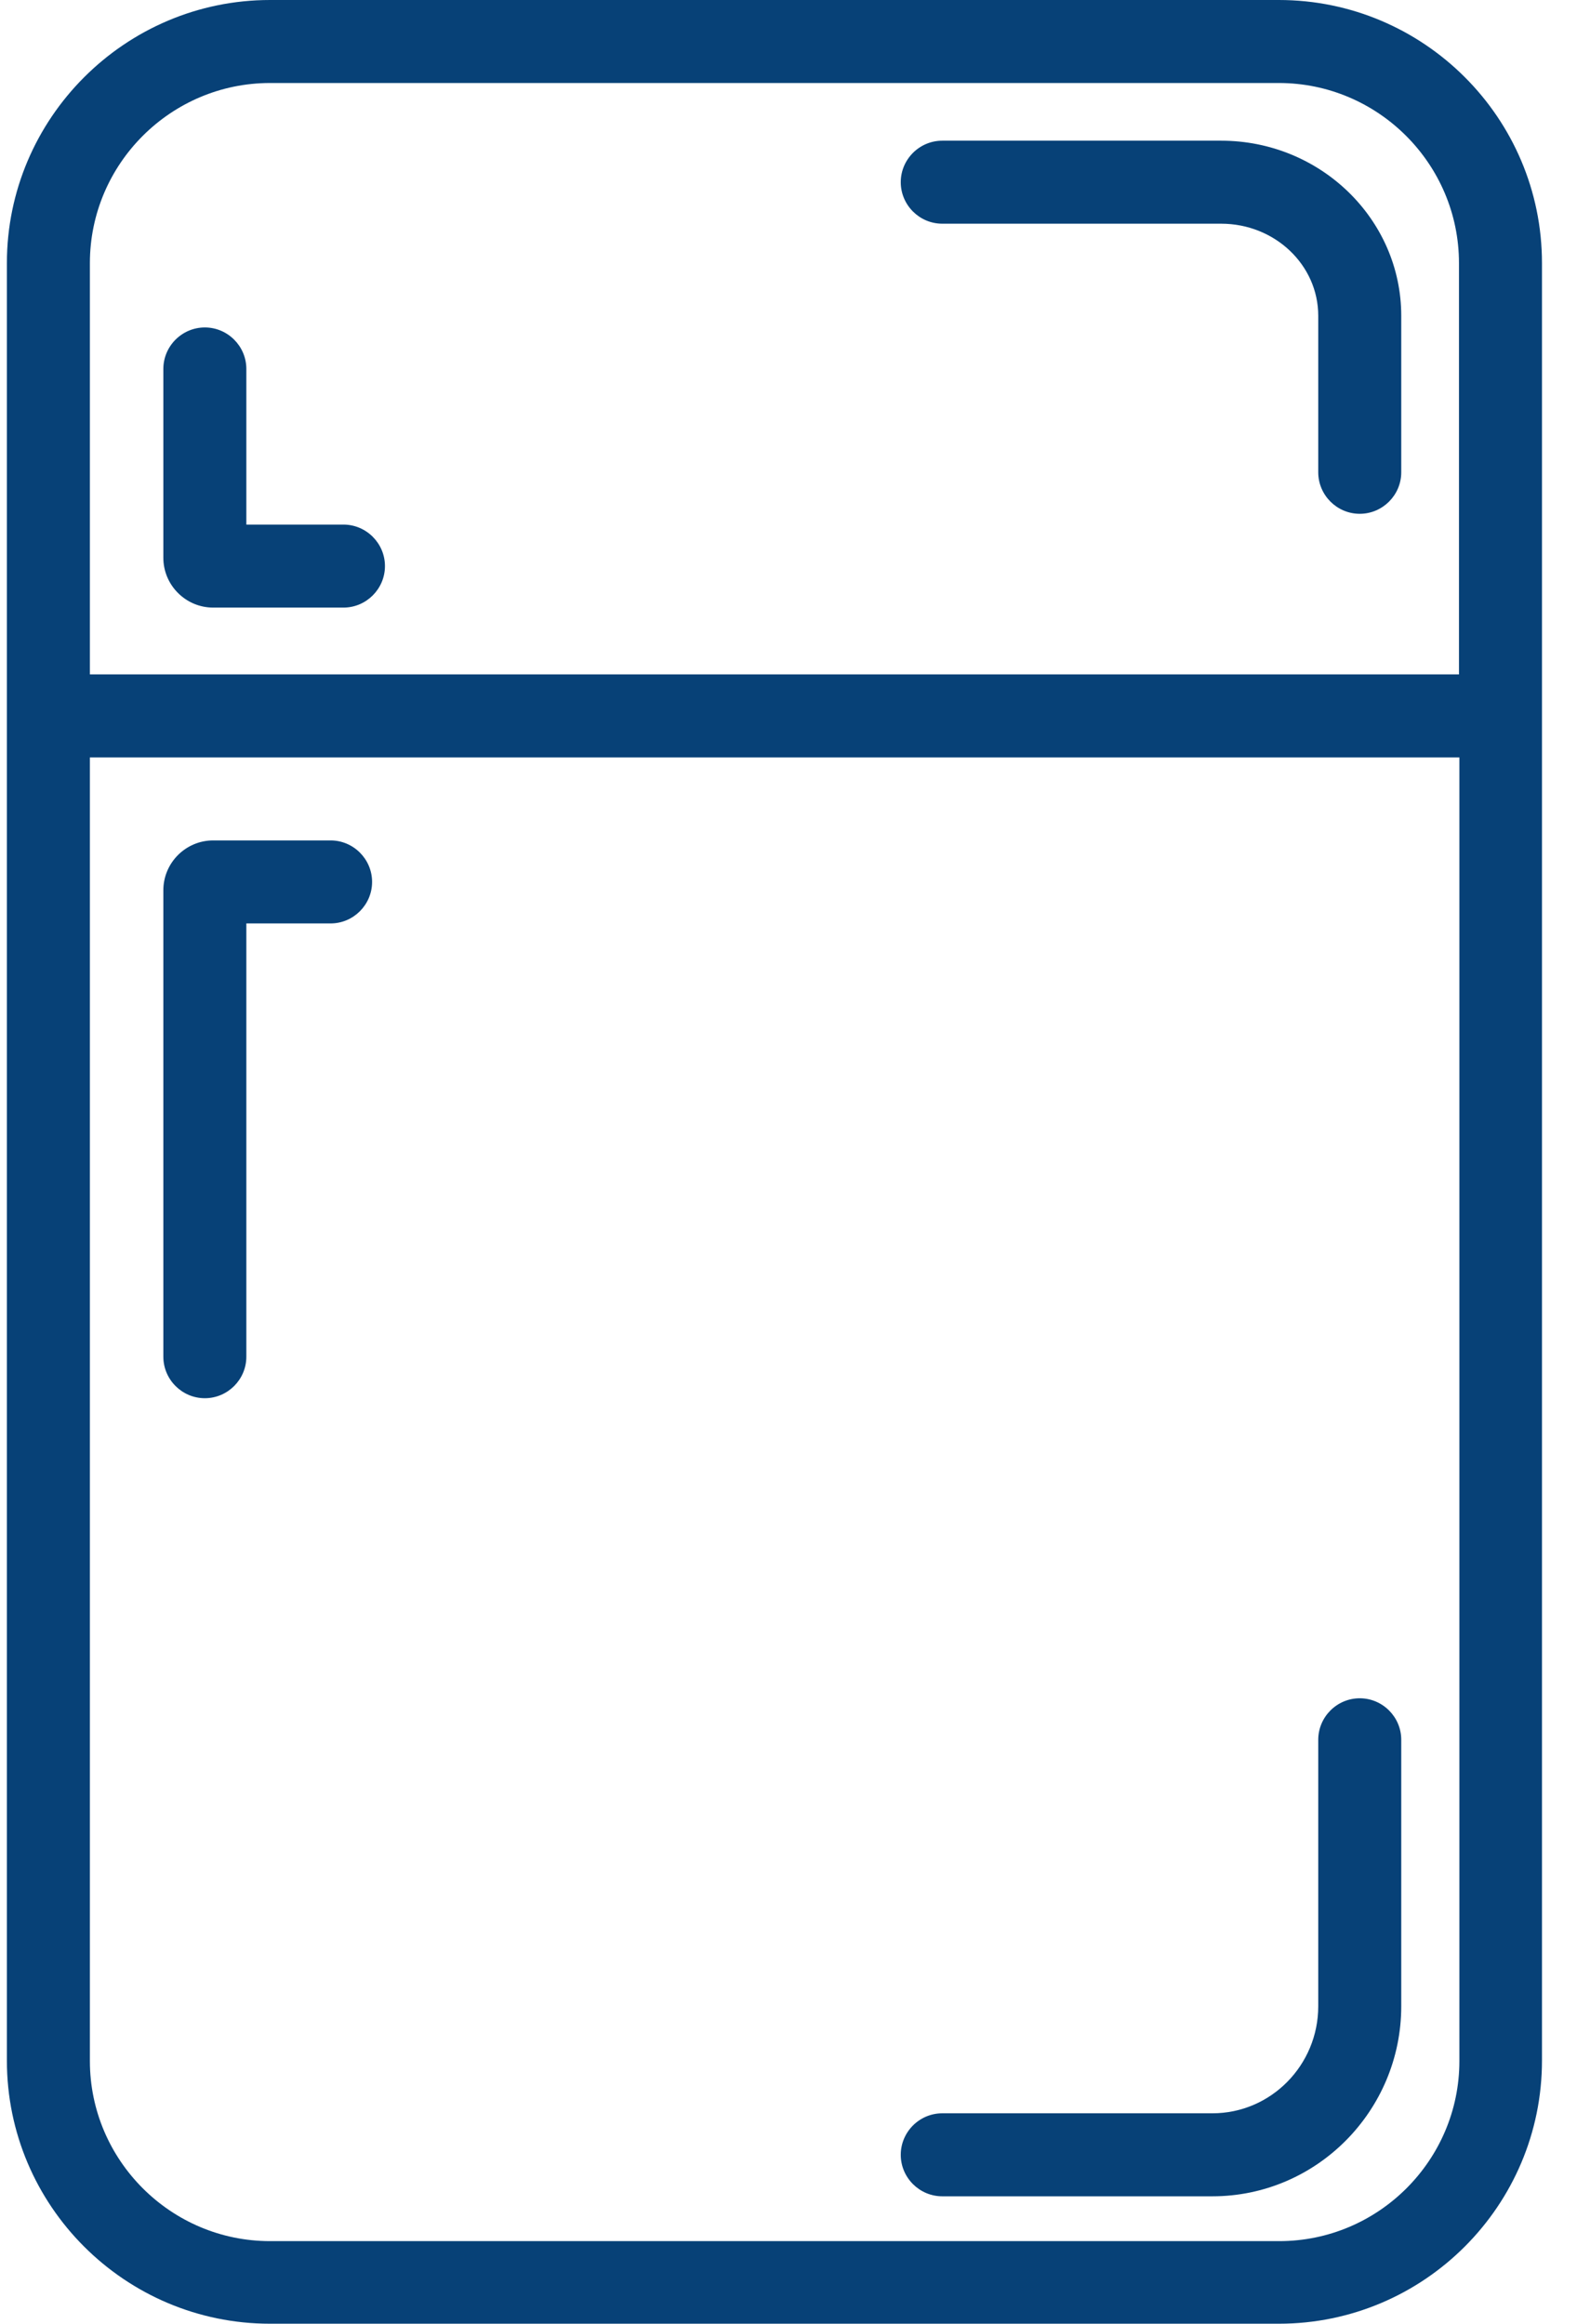 <svg width="38" height="56" viewBox="0 0 38 56" fill="none" xmlns="http://www.w3.org/2000/svg">
<rect width="38" height="56" fill="#E5E5E5"/>
<path d="M-2013 -3146C-2013 -3147.1 -2012.1 -3148 -2011 -3148H4039C4040.1 -3148 4041 -3147.1 4041 -3146V3274C4041 3275.1 4040.1 3276 4039 3276H-2011C-2012.1 3276 -2013 3275.1 -2013 3274V-3146Z" fill="#D8D8D8"/>
<path d="M-2011 -3147H4039V-3149H-2011V-3147ZM4040 -3146V3274H4042V-3146H4040ZM4039 3275H-2011V3277H4039V3275ZM-2012 3274V-3146H-2014V3274H-2012ZM-2011 3275C-2011.55 3275 -2012 3274.55 -2012 3274H-2014C-2014 3275.66 -2012.66 3277 -2011 3277V3275ZM4040 3274C4040 3274.55 4039.55 3275 4039 3275V3277C4040.66 3277 4042 3275.66 4042 3274H4040ZM4039 -3147C4039.55 -3147 4040 -3146.55 4040 -3146H4042C4042 -3147.66 4040.66 -3149 4039 -3149V-3147ZM-2011 -3149C-2012.66 -3149 -2014 -3147.66 -2014 -3146H-2012C-2012 -3146.55 -2011.55 -3147 -2011 -3147V-3149Z" fill="black" fill-opacity="0.1"/>
<g clip-path="url(#clip0_3_11)">
<rect width="1366" height="3305" transform="translate(-421 -2414)" fill="white"/>
<g clip-path="url(#clip1_3_11)">
<path d="M30.826 0H6.506C3.016 0 0.166 2.85 0.166 6.34V49.65C0.166 53.15 3.016 55.99 6.506 55.99H30.816C34.316 55.99 37.156 53.14 37.156 49.65V6.34C37.156 2.84 34.306 0 30.816 0H30.826ZM35.166 49.66C35.166 52.05 33.216 54 30.826 54H6.506C4.116 54 2.166 52.05 2.166 49.66V18.25H18.666H35.166V49.66ZM35.166 16.25H2.166V6.34C2.166 3.95 4.116 2 6.506 2H30.816C33.206 2 35.156 3.95 35.156 6.34V16.25H35.166Z" fill="#074177"/>
<path d="M29.425 3.39H22.705C22.155 3.39 21.705 3.84 21.705 4.39C21.705 4.94 22.155 5.39 22.705 5.39H29.425C30.715 5.39 31.765 6.38 31.765 7.61V11.38C31.765 11.93 32.215 12.38 32.765 12.38C33.315 12.38 33.765 11.93 33.765 11.38V7.61C33.765 5.28 31.815 3.39 29.425 3.39Z" fill="#074177"/>
<path d="M8.276 12.64H5.936V8.89C5.936 8.34 5.486 7.89 4.936 7.89C4.386 7.89 3.936 8.34 3.936 8.89V13.44C3.936 14.1 4.476 14.64 5.136 14.64H8.276C8.826 14.64 9.276 14.19 9.276 13.64C9.276 13.09 8.826 12.64 8.276 12.64Z" fill="#074177"/>
<path d="M4.936 33.69C5.486 33.69 5.936 33.24 5.936 32.69V22.25H7.966C8.516 22.25 8.966 21.8 8.966 21.25C8.966 20.7 8.516 20.25 7.966 20.25H5.136C4.476 20.25 3.936 20.79 3.936 21.45V32.69C3.936 33.24 4.386 33.69 4.936 33.69Z" fill="#074177"/>
<path d="M22.705 52.92H29.215C31.725 52.92 33.765 50.86 33.765 48.34V41.92C33.765 41.37 33.315 40.92 32.765 40.92C32.215 40.92 31.765 41.37 31.765 41.92V48.34C31.765 49.76 30.625 50.92 29.215 50.92H22.705C22.155 50.92 21.705 51.37 21.705 51.92C21.705 52.47 22.155 52.92 22.705 52.92Z" fill="#074177"/>
</g>
</g>
<defs>
<clipPath id="clip0_3_11">
<rect width="1366" height="3305" fill="white" transform="translate(-421 -2414)"/>
</clipPath>
<clipPath id="clip1_3_11">
<rect width="37" height="56" fill="white" transform="translate(0.166)"/>
</clipPath>
</defs>
</svg>
